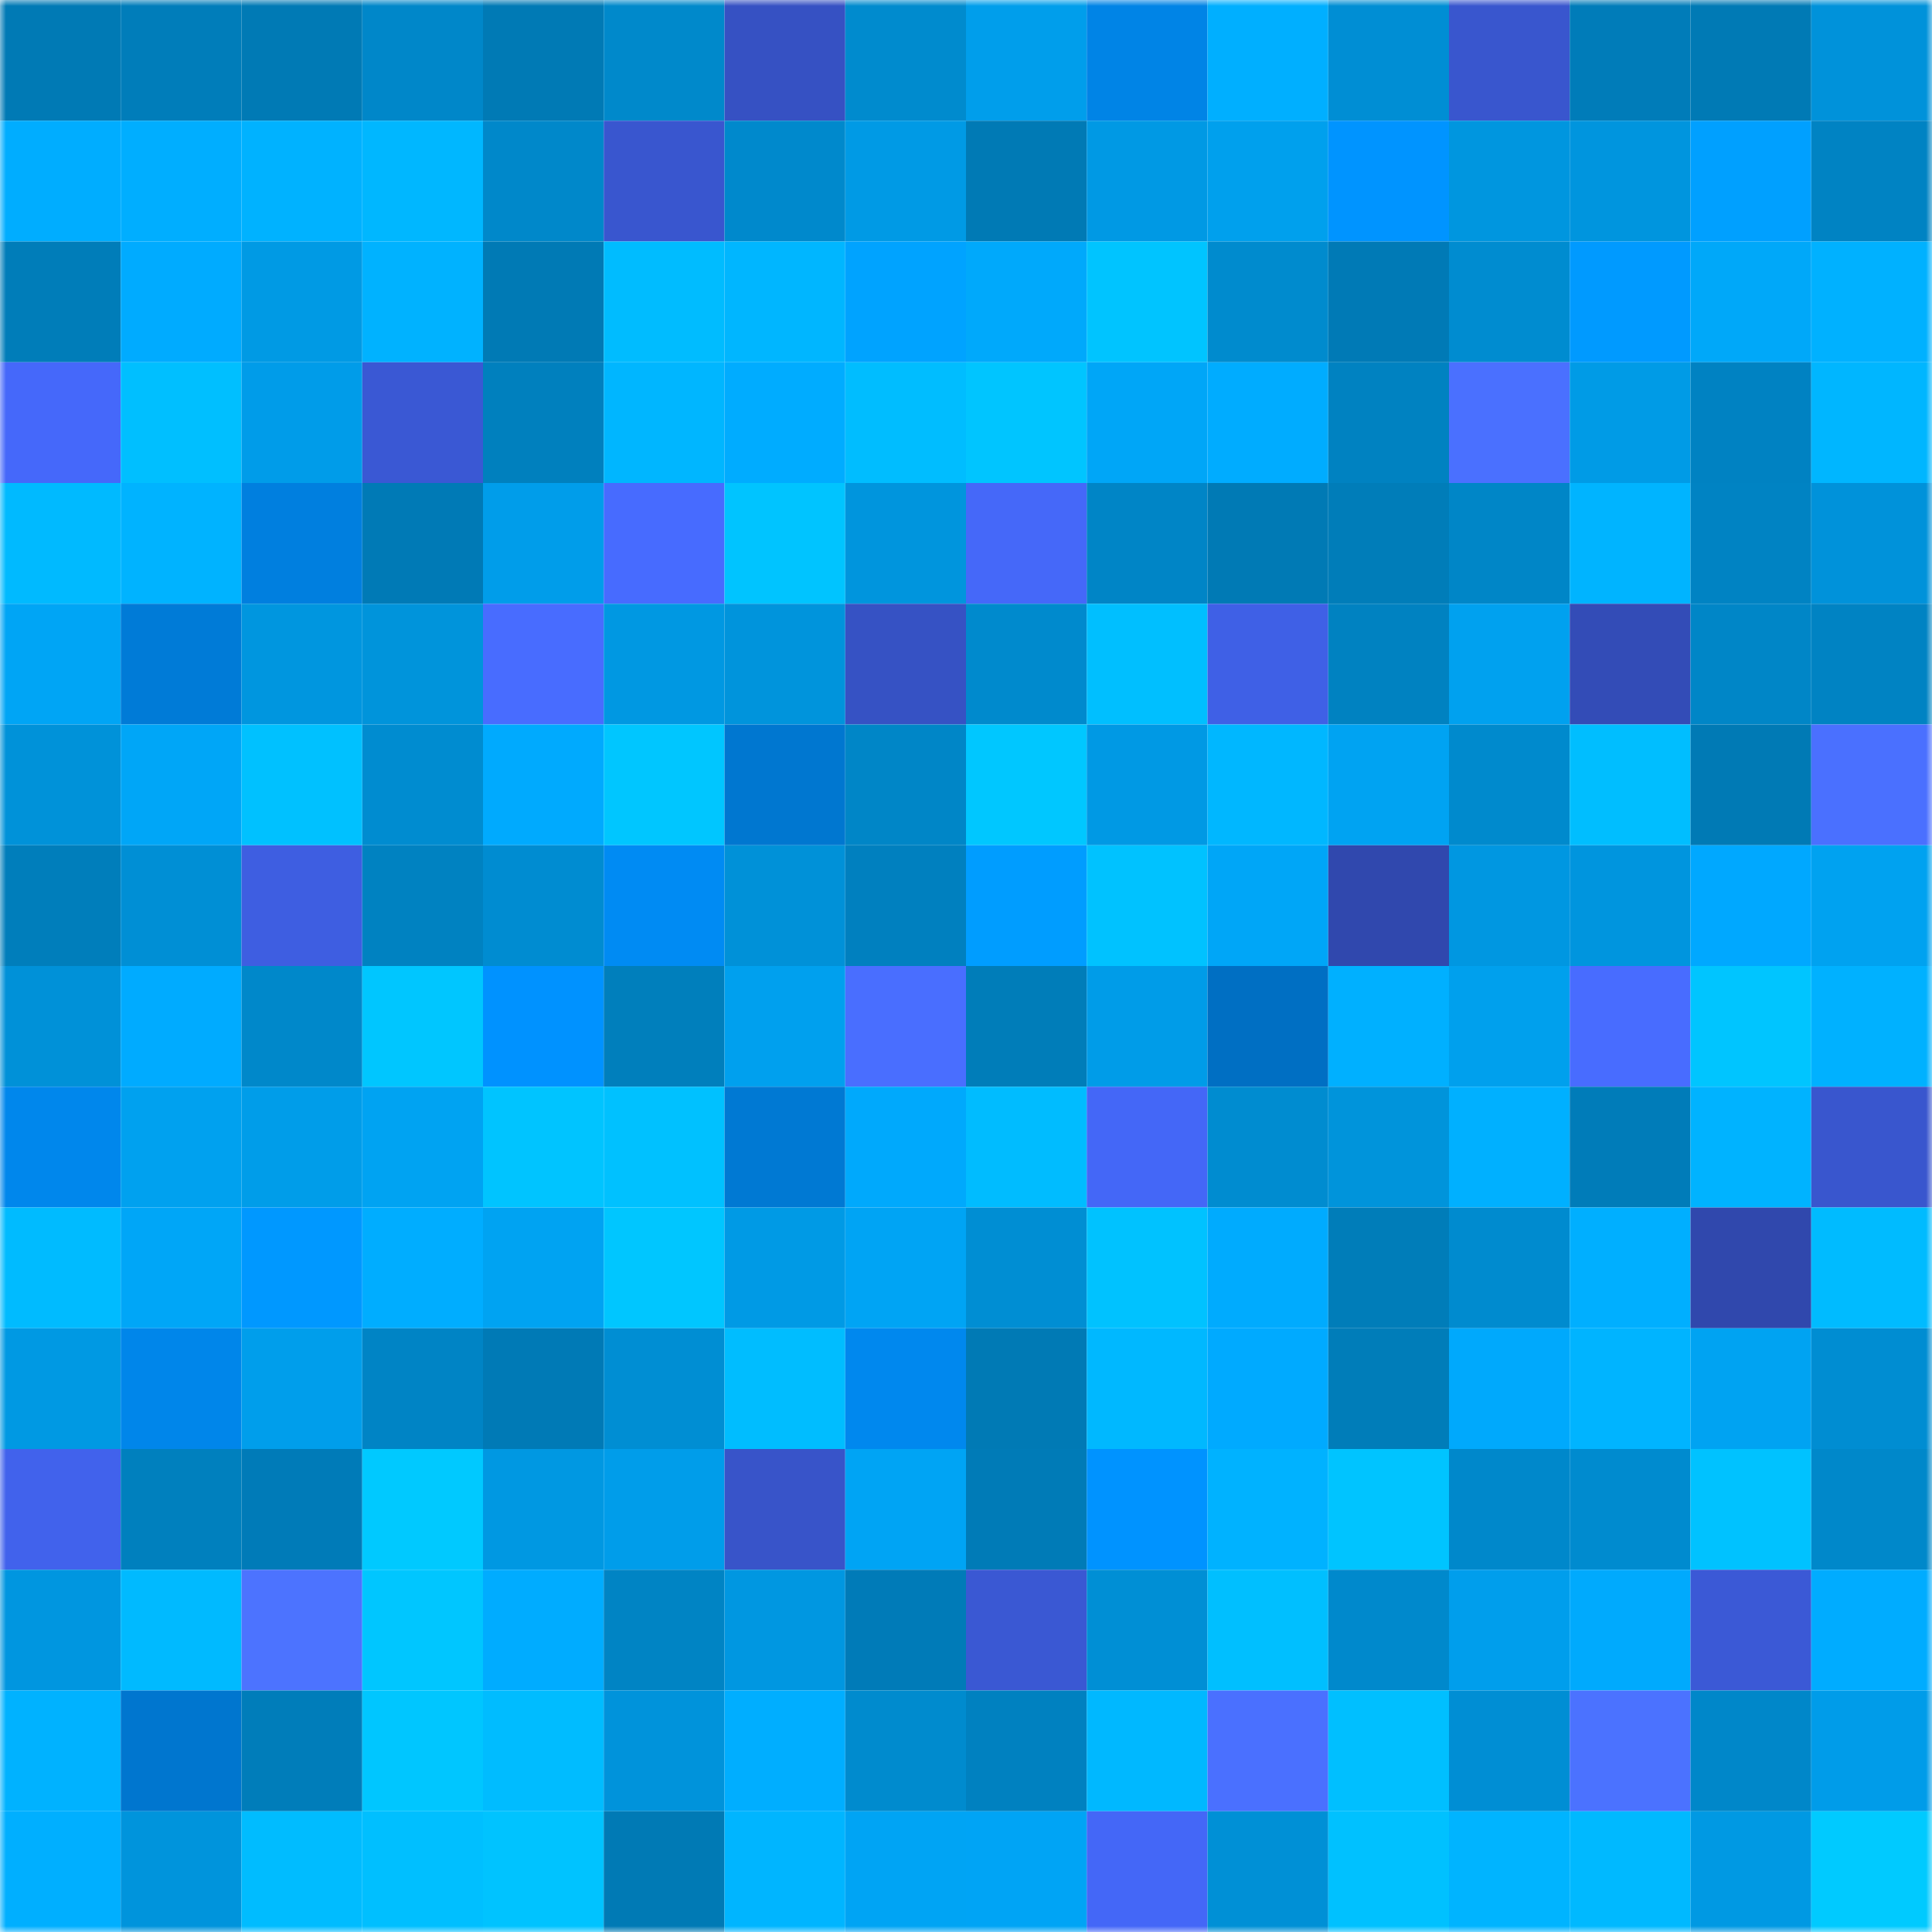 <svg viewBox="0 0 160 160" fill="none" role="img" xmlns="http://www.w3.org/2000/svg" width="240" height="240" name="ens%2Cnexapp.eth"><mask id="498714675" mask-type="alpha" maskUnits="userSpaceOnUse" x="0" y="0" width="160" height="160"><rect width="160" height="160" fill="#FFFFFF"></rect></mask><g mask="url(#498714675)"><rect x="0" y="0" width="10" height="10" fill="#007ab5"></rect><rect x="10" y="0" width="10" height="10" fill="#007dba"></rect><rect x="20" y="0" width="10" height="10" fill="#007ab5"></rect><rect x="30" y="0" width="10" height="10" fill="#0087c9"></rect><rect x="40" y="0" width="10" height="10" fill="#007ab5"></rect><rect x="50" y="0" width="10" height="10" fill="#0089cb"></rect><rect x="60" y="0" width="10" height="10" fill="#3651c3"></rect><rect x="70" y="0" width="10" height="10" fill="#008bce"></rect><rect x="80" y="0" width="10" height="10" fill="#009eeb"></rect><rect x="90" y="0" width="10" height="10" fill="#0084e6"></rect><rect x="100" y="0" width="10" height="10" fill="#00afff"></rect><rect x="110" y="0" width="10" height="10" fill="#008ed4"></rect><rect x="120" y="0" width="10" height="10" fill="#3956ce"></rect><rect x="130" y="0" width="10" height="10" fill="#007cb9"></rect><rect x="140" y="0" width="10" height="10" fill="#007ab5"></rect><rect x="150" y="0" width="10" height="10" fill="#0092da"></rect><rect x="0" y="10" width="10" height="10" fill="#00adff"></rect><rect x="10" y="10" width="10" height="10" fill="#00aeff"></rect><rect x="20" y="10" width="10" height="10" fill="#00b2ff"></rect><rect x="30" y="10" width="10" height="10" fill="#00b7ff"></rect><rect x="40" y="10" width="10" height="10" fill="#0088ca"></rect><rect x="50" y="10" width="10" height="10" fill="#3956cf"></rect><rect x="60" y="10" width="10" height="10" fill="#0089cc"></rect><rect x="70" y="10" width="10" height="10" fill="#009ae5"></rect><rect x="80" y="10" width="10" height="10" fill="#007ab5"></rect><rect x="90" y="10" width="10" height="10" fill="#0099e4"></rect><rect x="100" y="10" width="10" height="10" fill="#00a0ed"></rect><rect x="110" y="10" width="10" height="10" fill="#0094ff"></rect><rect x="120" y="10" width="10" height="10" fill="#0096df"></rect><rect x="130" y="10" width="10" height="10" fill="#0095de"></rect><rect x="140" y="10" width="10" height="10" fill="#00a0ff"></rect><rect x="150" y="10" width="10" height="10" fill="#0083c3"></rect><rect x="0" y="20" width="10" height="10" fill="#007db9"></rect><rect x="10" y="20" width="10" height="10" fill="#00abff"></rect><rect x="20" y="20" width="10" height="10" fill="#009ae4"></rect><rect x="30" y="20" width="10" height="10" fill="#00b2ff"></rect><rect x="40" y="20" width="10" height="10" fill="#007ab5"></rect><rect x="50" y="20" width="10" height="10" fill="#00bcff"></rect><rect x="60" y="20" width="10" height="10" fill="#00b6ff"></rect><rect x="70" y="20" width="10" height="10" fill="#00a3ff"></rect><rect x="80" y="20" width="10" height="10" fill="#00a9fb"></rect><rect x="90" y="20" width="10" height="10" fill="#00c4ff"></rect><rect x="100" y="20" width="10" height="10" fill="#008bce"></rect><rect x="110" y="20" width="10" height="10" fill="#007ab6"></rect><rect x="120" y="20" width="10" height="10" fill="#008cd0"></rect><rect x="130" y="20" width="10" height="10" fill="#009aff"></rect><rect x="140" y="20" width="10" height="10" fill="#00a8f9"></rect><rect x="150" y="20" width="10" height="10" fill="#00b1ff"></rect><rect x="0" y="30" width="10" height="10" fill="#4568fa"></rect><rect x="10" y="30" width="10" height="10" fill="#00bfff"></rect><rect x="20" y="30" width="10" height="10" fill="#009ce9"></rect><rect x="30" y="30" width="10" height="10" fill="#3a58d4"></rect><rect x="40" y="30" width="10" height="10" fill="#0080be"></rect><rect x="50" y="30" width="10" height="10" fill="#00b6ff"></rect><rect x="60" y="30" width="10" height="10" fill="#00acff"></rect><rect x="70" y="30" width="10" height="10" fill="#00bdff"></rect><rect x="80" y="30" width="10" height="10" fill="#00c5ff"></rect><rect x="90" y="30" width="10" height="10" fill="#00a6f7"></rect><rect x="100" y="30" width="10" height="10" fill="#00acff"></rect><rect x="110" y="30" width="10" height="10" fill="#0082c1"></rect><rect x="120" y="30" width="10" height="10" fill="#4a70ff"></rect><rect x="130" y="30" width="10" height="10" fill="#009be6"></rect><rect x="140" y="30" width="10" height="10" fill="#0082c2"></rect><rect x="150" y="30" width="10" height="10" fill="#00b6ff"></rect><rect x="0" y="40" width="10" height="10" fill="#00baff"></rect><rect x="10" y="40" width="10" height="10" fill="#00b3ff"></rect><rect x="20" y="40" width="10" height="10" fill="#007fdf"></rect><rect x="30" y="40" width="10" height="10" fill="#007ab6"></rect><rect x="40" y="40" width="10" height="10" fill="#009dea"></rect><rect x="50" y="40" width="10" height="10" fill="#476bff"></rect><rect x="60" y="40" width="10" height="10" fill="#00c4ff"></rect><rect x="70" y="40" width="10" height="10" fill="#0095dd"></rect><rect x="80" y="40" width="10" height="10" fill="#4568f9"></rect><rect x="90" y="40" width="10" height="10" fill="#0085c6"></rect><rect x="100" y="40" width="10" height="10" fill="#007ab5"></rect><rect x="110" y="40" width="10" height="10" fill="#007db9"></rect><rect x="120" y="40" width="10" height="10" fill="#0086c7"></rect><rect x="130" y="40" width="10" height="10" fill="#00b4ff"></rect><rect x="140" y="40" width="10" height="10" fill="#0083c3"></rect><rect x="150" y="40" width="10" height="10" fill="#0092da"></rect><rect x="0" y="50" width="10" height="10" fill="#00a5f5"></rect><rect x="10" y="50" width="10" height="10" fill="#007bd7"></rect><rect x="20" y="50" width="10" height="10" fill="#0096df"></rect><rect x="30" y="50" width="10" height="10" fill="#0094db"></rect><rect x="40" y="50" width="10" height="10" fill="#486cff"></rect><rect x="50" y="50" width="10" height="10" fill="#0098e2"></rect><rect x="60" y="50" width="10" height="10" fill="#0094dc"></rect><rect x="70" y="50" width="10" height="10" fill="#3652c4"></rect><rect x="80" y="50" width="10" height="10" fill="#008acd"></rect><rect x="90" y="50" width="10" height="10" fill="#00bfff"></rect><rect x="100" y="50" width="10" height="10" fill="#3f60e6"></rect><rect x="110" y="50" width="10" height="10" fill="#0082c1"></rect><rect x="120" y="50" width="10" height="10" fill="#00a1ef"></rect><rect x="130" y="50" width="10" height="10" fill="#334cb7"></rect><rect x="140" y="50" width="10" height="10" fill="#0086c7"></rect><rect x="150" y="50" width="10" height="10" fill="#0083c3"></rect><rect x="0" y="60" width="10" height="10" fill="#0092d9"></rect><rect x="10" y="60" width="10" height="10" fill="#00a6f7"></rect><rect x="20" y="60" width="10" height="10" fill="#00c1ff"></rect><rect x="30" y="60" width="10" height="10" fill="#008cd0"></rect><rect x="40" y="60" width="10" height="10" fill="#00aafe"></rect><rect x="50" y="60" width="10" height="10" fill="#00c6ff"></rect><rect x="60" y="60" width="10" height="10" fill="#0077d0"></rect><rect x="70" y="60" width="10" height="10" fill="#0086c7"></rect><rect x="80" y="60" width="10" height="10" fill="#00c7ff"></rect><rect x="90" y="60" width="10" height="10" fill="#0099e4"></rect><rect x="100" y="60" width="10" height="10" fill="#00b7ff"></rect><rect x="110" y="60" width="10" height="10" fill="#00a3f2"></rect><rect x="120" y="60" width="10" height="10" fill="#008acd"></rect><rect x="130" y="60" width="10" height="10" fill="#00beff"></rect><rect x="140" y="60" width="10" height="10" fill="#007ab5"></rect><rect x="150" y="60" width="10" height="10" fill="#4a70ff"></rect><rect x="0" y="70" width="10" height="10" fill="#007ebb"></rect><rect x="10" y="70" width="10" height="10" fill="#008fd5"></rect><rect x="20" y="70" width="10" height="10" fill="#3e5ee1"></rect><rect x="30" y="70" width="10" height="10" fill="#0082c1"></rect><rect x="40" y="70" width="10" height="10" fill="#008cd1"></rect><rect x="50" y="70" width="10" height="10" fill="#008bf3"></rect><rect x="60" y="70" width="10" height="10" fill="#0091d8"></rect><rect x="70" y="70" width="10" height="10" fill="#0080bf"></rect><rect x="80" y="70" width="10" height="10" fill="#009dff"></rect><rect x="90" y="70" width="10" height="10" fill="#00c2ff"></rect><rect x="100" y="70" width="10" height="10" fill="#00a6f7"></rect><rect x="110" y="70" width="10" height="10" fill="#3048ae"></rect><rect x="120" y="70" width="10" height="10" fill="#0097e1"></rect><rect x="130" y="70" width="10" height="10" fill="#0095de"></rect><rect x="140" y="70" width="10" height="10" fill="#00a8ff"></rect><rect x="150" y="70" width="10" height="10" fill="#00a2f0"></rect><rect x="0" y="80" width="10" height="10" fill="#0091d8"></rect><rect x="10" y="80" width="10" height="10" fill="#00abff"></rect><rect x="20" y="80" width="10" height="10" fill="#0088ca"></rect><rect x="30" y="80" width="10" height="10" fill="#00c6ff"></rect><rect x="40" y="80" width="10" height="10" fill="#0092ff"></rect><rect x="50" y="80" width="10" height="10" fill="#007fbc"></rect><rect x="60" y="80" width="10" height="10" fill="#00a0ee"></rect><rect x="70" y="80" width="10" height="10" fill="#496eff"></rect><rect x="80" y="80" width="10" height="10" fill="#007db9"></rect><rect x="90" y="80" width="10" height="10" fill="#009ce8"></rect><rect x="100" y="80" width="10" height="10" fill="#006fc3"></rect><rect x="110" y="80" width="10" height="10" fill="#00b0ff"></rect><rect x="120" y="80" width="10" height="10" fill="#00a0ed"></rect><rect x="130" y="80" width="10" height="10" fill="#486cff"></rect><rect x="140" y="80" width="10" height="10" fill="#00c5ff"></rect><rect x="150" y="80" width="10" height="10" fill="#00b1ff"></rect><rect x="0" y="90" width="10" height="10" fill="#0087ec"></rect><rect x="10" y="90" width="10" height="10" fill="#00a1ef"></rect><rect x="20" y="90" width="10" height="10" fill="#009de9"></rect><rect x="30" y="90" width="10" height="10" fill="#00a3f2"></rect><rect x="40" y="90" width="10" height="10" fill="#00c4ff"></rect><rect x="50" y="90" width="10" height="10" fill="#00c1ff"></rect><rect x="60" y="90" width="10" height="10" fill="#0079d3"></rect><rect x="70" y="90" width="10" height="10" fill="#00a9fc"></rect><rect x="80" y="90" width="10" height="10" fill="#00bcff"></rect><rect x="90" y="90" width="10" height="10" fill="#4467f7"></rect><rect x="100" y="90" width="10" height="10" fill="#008cd0"></rect><rect x="110" y="90" width="10" height="10" fill="#0094db"></rect><rect x="120" y="90" width="10" height="10" fill="#00b0ff"></rect><rect x="130" y="90" width="10" height="10" fill="#007cb9"></rect><rect x="140" y="90" width="10" height="10" fill="#00b3ff"></rect><rect x="150" y="90" width="10" height="10" fill="#3956ce"></rect><rect x="0" y="100" width="10" height="10" fill="#00bbff"></rect><rect x="10" y="100" width="10" height="10" fill="#00a6f7"></rect><rect x="20" y="100" width="10" height="10" fill="#0098ff"></rect><rect x="30" y="100" width="10" height="10" fill="#00adff"></rect><rect x="40" y="100" width="10" height="10" fill="#00a3f2"></rect><rect x="50" y="100" width="10" height="10" fill="#00c6ff"></rect><rect x="60" y="100" width="10" height="10" fill="#009ae5"></rect><rect x="70" y="100" width="10" height="10" fill="#00a4f4"></rect><rect x="80" y="100" width="10" height="10" fill="#008ed3"></rect><rect x="90" y="100" width="10" height="10" fill="#00c2ff"></rect><rect x="100" y="100" width="10" height="10" fill="#00abfe"></rect><rect x="110" y="100" width="10" height="10" fill="#007db9"></rect><rect x="120" y="100" width="10" height="10" fill="#008bcf"></rect><rect x="130" y="100" width="10" height="10" fill="#00afff"></rect><rect x="140" y="100" width="10" height="10" fill="#3048ad"></rect><rect x="150" y="100" width="10" height="10" fill="#00bbff"></rect><rect x="0" y="110" width="10" height="10" fill="#0099e3"></rect><rect x="10" y="110" width="10" height="10" fill="#0086ea"></rect><rect x="20" y="110" width="10" height="10" fill="#009eeb"></rect><rect x="30" y="110" width="10" height="10" fill="#0084c5"></rect><rect x="40" y="110" width="10" height="10" fill="#007ab6"></rect><rect x="50" y="110" width="10" height="10" fill="#008ed3"></rect><rect x="60" y="110" width="10" height="10" fill="#00bdff"></rect><rect x="70" y="110" width="10" height="10" fill="#0088ee"></rect><rect x="80" y="110" width="10" height="10" fill="#007ab5"></rect><rect x="90" y="110" width="10" height="10" fill="#00b8ff"></rect><rect x="100" y="110" width="10" height="10" fill="#00aaff"></rect><rect x="110" y="110" width="10" height="10" fill="#007db9"></rect><rect x="120" y="110" width="10" height="10" fill="#00a9fc"></rect><rect x="130" y="110" width="10" height="10" fill="#00b4ff"></rect><rect x="140" y="110" width="10" height="10" fill="#00a3f2"></rect><rect x="150" y="110" width="10" height="10" fill="#008dd2"></rect><rect x="0" y="120" width="10" height="10" fill="#4162ec"></rect><rect x="10" y="120" width="10" height="10" fill="#0080be"></rect><rect x="20" y="120" width="10" height="10" fill="#007bb8"></rect><rect x="30" y="120" width="10" height="10" fill="#00c9ff"></rect><rect x="40" y="120" width="10" height="10" fill="#0098e2"></rect><rect x="50" y="120" width="10" height="10" fill="#009dea"></rect><rect x="60" y="120" width="10" height="10" fill="#3854c9"></rect><rect x="70" y="120" width="10" height="10" fill="#00a4f4"></rect><rect x="80" y="120" width="10" height="10" fill="#007bb7"></rect><rect x="90" y="120" width="10" height="10" fill="#0093ff"></rect><rect x="100" y="120" width="10" height="10" fill="#00b2ff"></rect><rect x="110" y="120" width="10" height="10" fill="#00c4ff"></rect><rect x="120" y="120" width="10" height="10" fill="#0088cb"></rect><rect x="130" y="120" width="10" height="10" fill="#008bcf"></rect><rect x="140" y="120" width="10" height="10" fill="#00c2ff"></rect><rect x="150" y="120" width="10" height="10" fill="#0088ca"></rect><rect x="0" y="130" width="10" height="10" fill="#0096e0"></rect><rect x="10" y="130" width="10" height="10" fill="#00baff"></rect><rect x="20" y="130" width="10" height="10" fill="#4c73ff"></rect><rect x="30" y="130" width="10" height="10" fill="#00c6ff"></rect><rect x="40" y="130" width="10" height="10" fill="#00acff"></rect><rect x="50" y="130" width="10" height="10" fill="#0084c4"></rect><rect x="60" y="130" width="10" height="10" fill="#0097e1"></rect><rect x="70" y="130" width="10" height="10" fill="#007bb8"></rect><rect x="80" y="130" width="10" height="10" fill="#3a58d3"></rect><rect x="90" y="130" width="10" height="10" fill="#008fd5"></rect><rect x="100" y="130" width="10" height="10" fill="#00bfff"></rect><rect x="110" y="130" width="10" height="10" fill="#0089cc"></rect><rect x="120" y="130" width="10" height="10" fill="#009eec"></rect><rect x="130" y="130" width="10" height="10" fill="#00aafd"></rect><rect x="140" y="130" width="10" height="10" fill="#3b59d6"></rect><rect x="150" y="130" width="10" height="10" fill="#00acff"></rect><rect x="0" y="140" width="10" height="10" fill="#00b2ff"></rect><rect x="10" y="140" width="10" height="10" fill="#0076cf"></rect><rect x="20" y="140" width="10" height="10" fill="#007dba"></rect><rect x="30" y="140" width="10" height="10" fill="#00c6ff"></rect><rect x="40" y="140" width="10" height="10" fill="#00bcff"></rect><rect x="50" y="140" width="10" height="10" fill="#0093db"></rect><rect x="60" y="140" width="10" height="10" fill="#00aeff"></rect><rect x="70" y="140" width="10" height="10" fill="#008bce"></rect><rect x="80" y="140" width="10" height="10" fill="#0081c0"></rect><rect x="90" y="140" width="10" height="10" fill="#00b8ff"></rect><rect x="100" y="140" width="10" height="10" fill="#4a70ff"></rect><rect x="110" y="140" width="10" height="10" fill="#00bfff"></rect><rect x="120" y="140" width="10" height="10" fill="#008ed4"></rect><rect x="130" y="140" width="10" height="10" fill="#4b72ff"></rect><rect x="140" y="140" width="10" height="10" fill="#0087c9"></rect><rect x="150" y="140" width="10" height="10" fill="#009ce9"></rect><rect x="0" y="150" width="10" height="10" fill="#00afff"></rect><rect x="10" y="150" width="10" height="10" fill="#0094dc"></rect><rect x="20" y="150" width="10" height="10" fill="#00bcff"></rect><rect x="30" y="150" width="10" height="10" fill="#00bfff"></rect><rect x="40" y="150" width="10" height="10" fill="#00c3ff"></rect><rect x="50" y="150" width="10" height="10" fill="#007ab5"></rect><rect x="60" y="150" width="10" height="10" fill="#00b5ff"></rect><rect x="70" y="150" width="10" height="10" fill="#00a4f4"></rect><rect x="80" y="150" width="10" height="10" fill="#00a4f5"></rect><rect x="90" y="150" width="10" height="10" fill="#4467f7"></rect><rect x="100" y="150" width="10" height="10" fill="#0090d6"></rect><rect x="110" y="150" width="10" height="10" fill="#00c1ff"></rect><rect x="120" y="150" width="10" height="10" fill="#00b4ff"></rect><rect x="130" y="150" width="10" height="10" fill="#00b9ff"></rect><rect x="140" y="150" width="10" height="10" fill="#0099e3"></rect><rect x="150" y="150" width="10" height="10" fill="#00caff"></rect></g></svg>